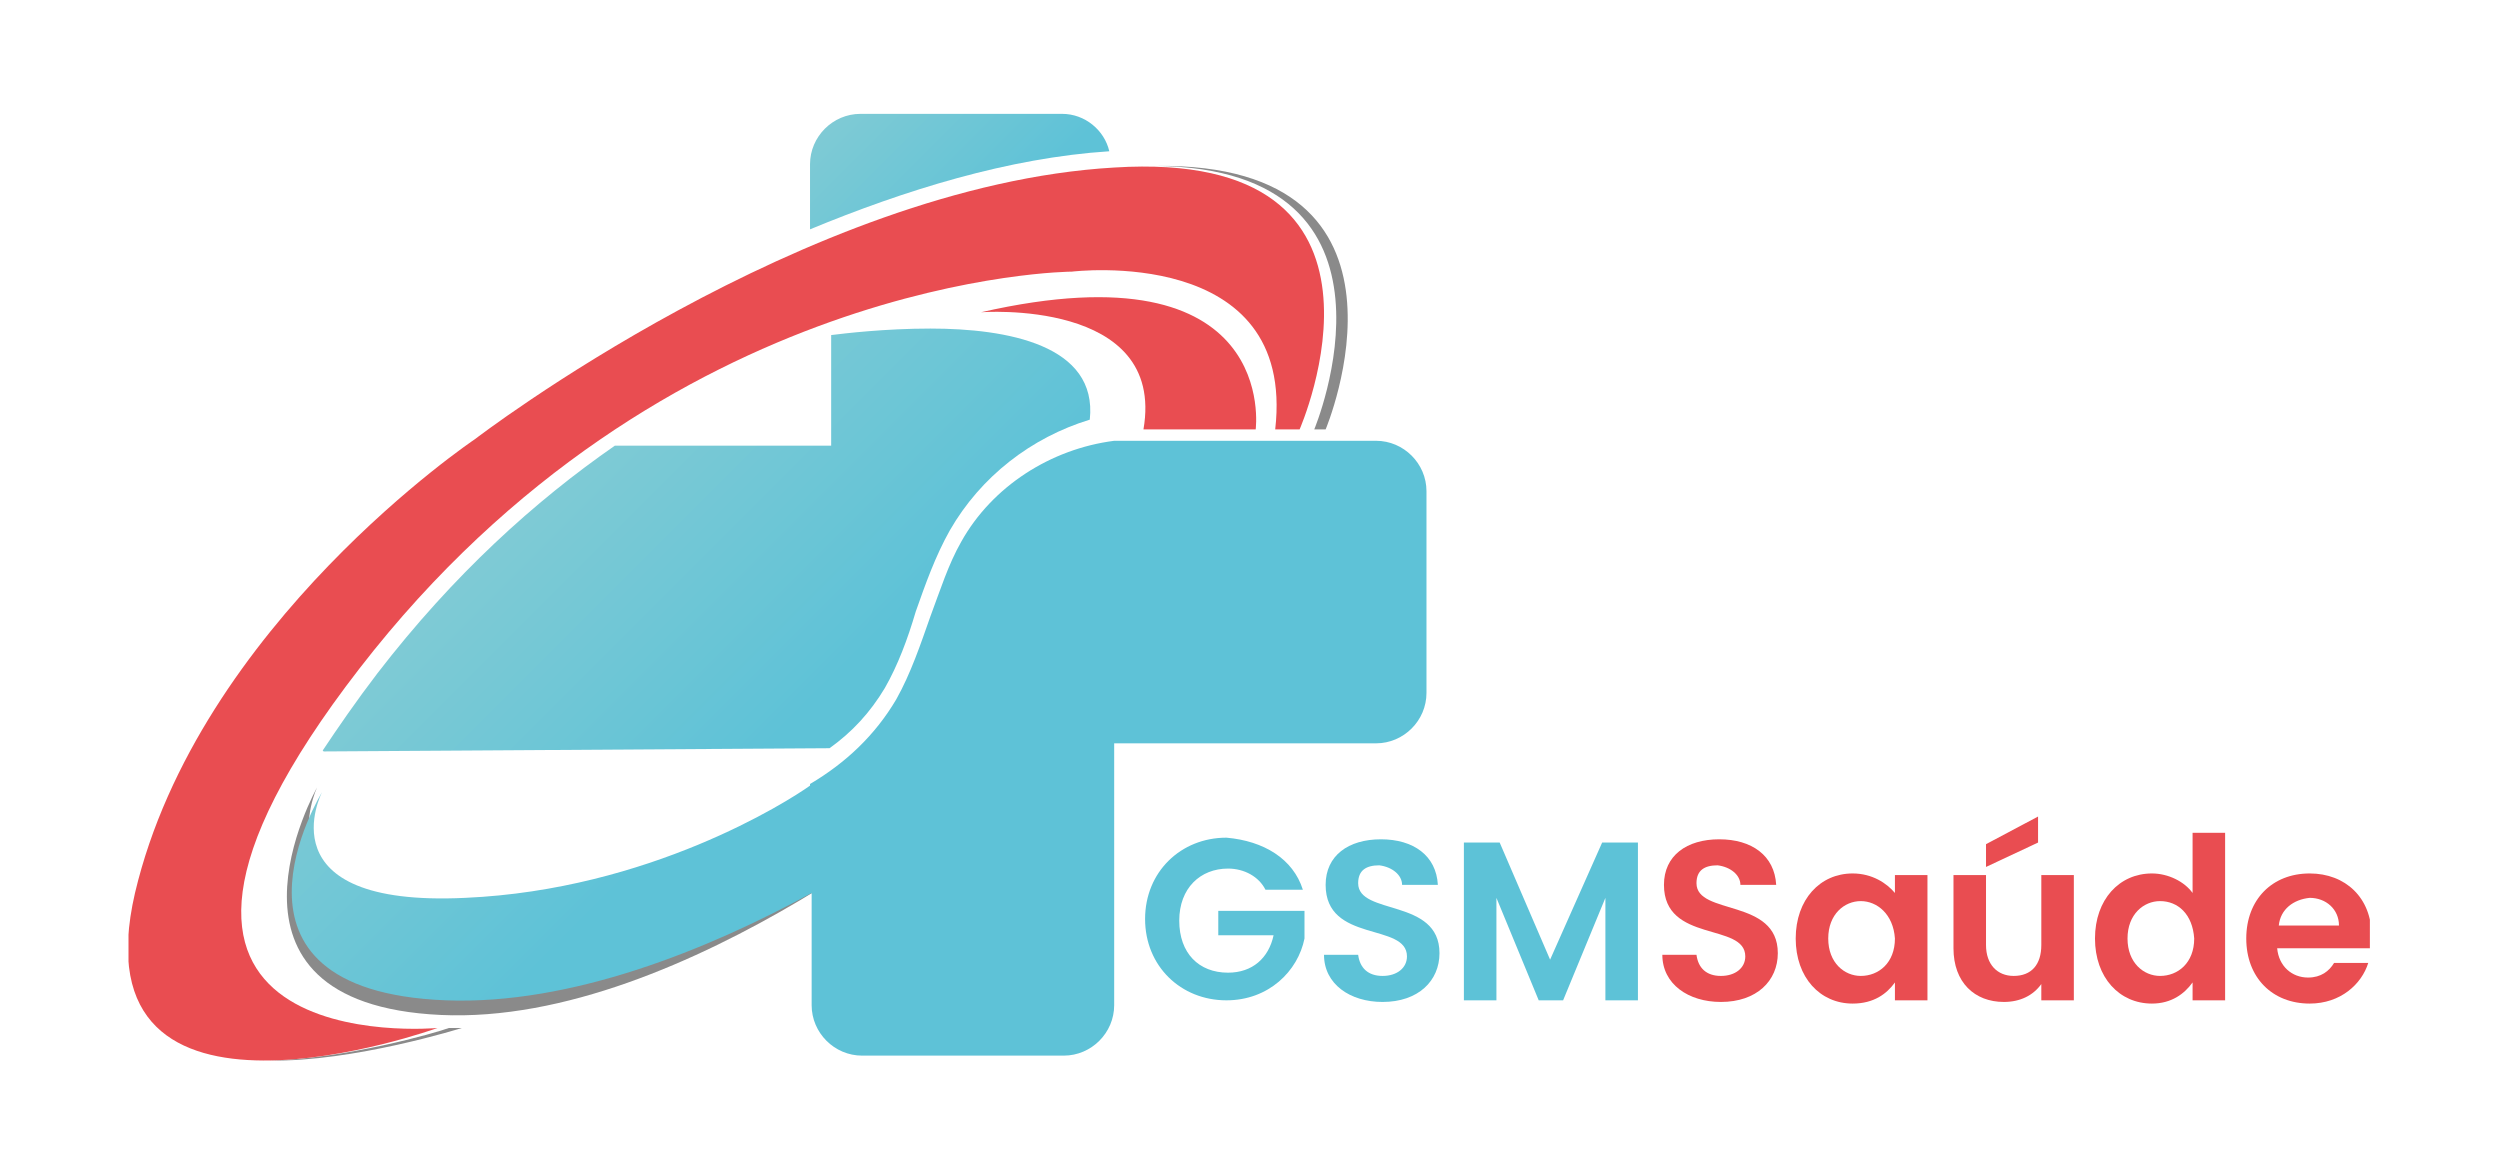 <?xml version="1.0" encoding="utf-8"?>
<!-- Generator: Adobe Illustrator 26.3.1, SVG Export Plug-In . SVG Version: 6.00 Build 0)  -->
<svg version="1.1" id="Camada_1" xmlns="http://www.w3.org/2000/svg" xmlns:xlink="http://www.w3.org/1999/xlink" x="0px" y="0px"
	 viewBox="0 0 153.7 72.2" style="enable-background:new 0 0 153.7 72.2;" xml:space="preserve">
<style type="text/css">
	.st0{clip-path:url(#SVGID_00000175312972105292428050000008237997901722380209_);}
	.st1{clip-path:url(#SVGID_00000149371526191917098730000012439138695908364459_);fill:#8A8A8A;}
	.st2{clip-path:url(#SVGID_00000149371526191917098730000012439138695908364459_);fill:#E94D51;}
	
		.st3{clip-path:url(#SVGID_00000173862169750114499210000016055385305652638859_);fill:url(#SVGID_00000074422852863027835190000004397320453277762710_);}
	.st4{clip-path:url(#SVGID_00000016759235199888046630000009875057430327513503_);fill:#8A8A8A;}
	
		.st5{clip-path:url(#SVGID_00000164507721639844122890000011941849647480585876_);fill:url(#SVGID_00000049902555599376649140000002286692328121340081_);}
	.st6{clip-path:url(#SVGID_00000036249115783130199700000001495761308153735352_);fill:#E94D51;}
	
		.st7{clip-path:url(#SVGID_00000165948274038586263770000014920051499457269123_);fill:url(#SVGID_00000168812477446107344410000002802319371373702786_);}
	.st8{clip-path:url(#SVGID_00000096032132123894163920000017745098721942042257_);fill:#5DC2D7;}
	.st9{clip-path:url(#SVGID_00000096032132123894163920000017745098721942042257_);fill:#E94D51;}
</style>
<g id="Arte_1_00000058590251614960298450000004538824945168020875_">
	<g>
		<defs>
			<rect id="SVGID_1_" x="7.9" y="7" width="137.8" height="58.2"/>
		</defs>
		<clipPath id="SVGID_00000029046902644692761440000008765564007722731684_">
			<use xlink:href="#SVGID_1_"  style="overflow:visible;"/>
		</clipPath>
		<g style="clip-path:url(#SVGID_00000029046902644692761440000008765564007722731684_);">
			<defs>
				<rect id="SVGID_00000034079355034314394220000016593959143383217818_" x="7.9" y="7" width="137.8" height="58.2"/>
			</defs>
			<clipPath id="SVGID_00000133508883111967918060000006238717488146561433_">
				<use xlink:href="#SVGID_00000034079355034314394220000016593959143383217818_"  style="overflow:visible;"/>
			</clipPath>
			<path style="clip-path:url(#SVGID_00000133508883111967918060000006238717488146561433_);fill:#8A8A8A;" d="M59.9,47.8h-8.2
				c0,0-10.9,7.1-23.4,7.7c-12.5,0.6-8.8-7.1-8.8-7.1s-7.5,13.3,7.6,14C42.2,63.1,59.9,47.8,59.9,47.8"/>
			<path style="clip-path:url(#SVGID_00000133508883111967918060000006238717488146561433_);fill:#E94D51;" d="M70.3,26.4h6.9
				c0,0,1.5-11.4-16.9-7.2C60.2,19.2,71.7,18.3,70.3,26.4"/>
		</g>
		<g style="clip-path:url(#SVGID_00000029046902644692761440000008765564007722731684_);">
			<defs>
				<path id="SVGID_00000040550135735844841890000009122525658638235291_" d="M68.5,27.1c-3.9,0.5-7.5,2.8-9.4,6.2
					c-0.8,1.4-1.3,3-1.9,4.6c-0.6,1.7-1.2,3.5-2.1,5.1c-1.3,2.2-3.1,3.9-5.3,5.2v0.1c-1.4,1-9.9,6.4-21.2,6.9
					c-12.5,0.6-8.8-6.5-8.8-6.5s-7.5,12.2,7.6,12.8c7.7,0.3,16.1-3.1,22.5-6.6v6.9c0,1.7,1.4,3.1,3.1,3.1h12.4
					c1.7,0,3.1-1.4,3.1-3.1V45.7h16.1c1.7,0,3.1-1.4,3.1-3.1V30.2c0-1.7-1.4-3.1-3.1-3.1H68.5z"/>
			</defs>
			<clipPath id="SVGID_00000145740731431933867030000010059888368390805428_">
				<use xlink:href="#SVGID_00000040550135735844841890000009122525658638235291_"  style="overflow:visible;"/>
			</clipPath>
			
				<linearGradient id="SVGID_00000110460564763835518690000003380851448799040663_" gradientUnits="userSpaceOnUse" x1="-57.422" y1="66.318" x2="-57.108" y2="66.318" gradientTransform="matrix(-186.416 -186.416 -186.416 186.416 1742.469 -22986.941)">
				<stop  offset="0" style="stop-color:#5EC2D7"/>
				<stop  offset="0.613" style="stop-color:#5EC2D7"/>
				<stop  offset="0.944" style="stop-color:#89CDD4"/>
				<stop  offset="1" style="stop-color:#89CDD4"/>
			</linearGradient>
			
				<polygon style="clip-path:url(#SVGID_00000145740731431933867030000010059888368390805428_);fill:url(#SVGID_00000110460564763835518690000003380851448799040663_);" points="
				49.9,102.6 -6.7,46 49.9,-10.5 106.4,46 			"/>
		</g>
		<g style="clip-path:url(#SVGID_00000029046902644692761440000008765564007722731684_);">
			<defs>
				<rect id="SVGID_00000044180108117314125300000004019067629570730929_" x="7.9" y="7" width="137.8" height="58.2"/>
			</defs>
			<clipPath id="SVGID_00000149347024295912205220000005645066152358402715_">
				<use xlink:href="#SVGID_00000044180108117314125300000004019067629570730929_"  style="overflow:visible;"/>
			</clipPath>
			<path style="clip-path:url(#SVGID_00000149347024295912205220000005645066152358402715_);fill:#8A8A8A;" d="M16.6,65.2
				c5.1,0.1,11.8-2,11.8-2s-0.3,0-0.8,0C26.8,63.5,21.2,65.1,16.6,65.2"/>
			<path style="clip-path:url(#SVGID_00000149347024295912205220000005645066152358402715_);fill:#8A8A8A;" d="M80.8,26.4h0.7
				c0,0,6.9-16.4-10.4-16.2C87.5,10.4,80.8,26.4,80.8,26.4"/>
		</g>
		<g style="clip-path:url(#SVGID_00000029046902644692761440000008765564007722731684_);">
			<defs>
				<path id="SVGID_00000145041730108619873060000012147316402858240918_" d="M52.9,7c-1.7,0-3.1,1.4-3.1,3.1v4
					c5.8-2.4,12.2-4.4,18.4-4.8C67.9,8,66.7,7,65.3,7H52.9z"/>
			</defs>
			<clipPath id="SVGID_00000103258206417464306780000002688029694022223027_">
				<use xlink:href="#SVGID_00000145041730108619873060000012147316402858240918_"  style="overflow:visible;"/>
			</clipPath>
			
				<linearGradient id="SVGID_00000178914468346287977360000009767331341121158556_" gradientUnits="userSpaceOnUse" x1="-58.506" y1="68.024" x2="-58.192" y2="68.024" gradientTransform="matrix(-41.93 -41.93 -41.93 41.93 460.896 -5292.146)">
				<stop  offset="0" style="stop-color:#5EC2D7"/>
				<stop  offset="0.817" style="stop-color:#89CDD4"/>
				<stop  offset="1" style="stop-color:#89CDD4"/>
			</linearGradient>
			
				<polygon style="clip-path:url(#SVGID_00000103258206417464306780000002688029694022223027_);fill:url(#SVGID_00000178914468346287977360000009767331341121158556_);" points="
				59,23.3 46.3,10.6 59,-2.2 71.8,10.6 			"/>
		</g>
		<g style="clip-path:url(#SVGID_00000029046902644692761440000008765564007722731684_);">
			<defs>
				<rect id="SVGID_00000143606236608363675040000012127466062830871718_" x="7.9" y="7" width="137.8" height="58.2"/>
			</defs>
			<clipPath id="SVGID_00000156582816970666686290000006239211659733478546_">
				<use xlink:href="#SVGID_00000143606236608363675040000012127466062830871718_"  style="overflow:visible;"/>
			</clipPath>
			<path style="clip-path:url(#SVGID_00000156582816970666686290000006239211659733478546_);fill:#E94D51;" d="M26.9,63.2
				c0,0-23.6,2.2-4.8-22.1s43.8-24.4,43.8-24.4s13.8-1.7,12.5,9.7h1.5c0,0,7.6-17.3-11.4-16.1c-19,1.1-39.3,16.7-39.3,16.7
				s-17,11.4-20.9,27.9C4.5,71.3,26.9,63.2,26.9,63.2"/>
		</g>
		<g style="clip-path:url(#SVGID_00000029046902644692761440000008765564007722731684_);">
			<defs>
				<path id="SVGID_00000158746500968035531400000004012652979447654324_" d="M51.1,20.6v6.8H37.8c-4.9,3.4-9.9,7.9-14.6,14
					c-1.3,1.7-2.4,3.3-3.4,4.8L51,46c1.4-1,2.5-2.2,3.4-3.7c0.8-1.4,1.4-3,1.9-4.7c0.6-1.7,1.2-3.4,2.1-5c1.9-3.3,5-5.7,8.6-6.8
					c0.5-4.6-5.1-5.6-9.8-5.6C54.4,20.2,51.9,20.5,51.1,20.6"/>
			</defs>
			<clipPath id="SVGID_00000115486072270263214220000004724423158290560406_">
				<use xlink:href="#SVGID_00000158746500968035531400000004012652979447654324_"  style="overflow:visible;"/>
			</clipPath>
			
				<linearGradient id="SVGID_00000035498250874858229060000001272629648272526999_" gradientUnits="userSpaceOnUse" x1="-57.929" y1="66.601" x2="-57.616" y2="66.601" gradientTransform="matrix(-73.99 -73.99 -73.99 73.99 693.379 -9172.817)">
				<stop  offset="0" style="stop-color:#5EC2D7"/>
				<stop  offset="0.817" style="stop-color:#89CDD4"/>
				<stop  offset="1" style="stop-color:#89CDD4"/>
			</linearGradient>
			
				<polygon style="clip-path:url(#SVGID_00000115486072270263214220000004724423158290560406_);fill:url(#SVGID_00000035498250874858229060000001272629648272526999_);" points="
				43.7,70 6.9,33.2 43.7,-3.7 80.6,33.2 			"/>
		</g>
		<g style="clip-path:url(#SVGID_00000029046902644692761440000008765564007722731684_);">
			<defs>
				<rect id="SVGID_00000031889099812893074830000004283165249552414338_" x="7.9" y="7" width="137.8" height="58.2"/>
			</defs>
			<clipPath id="SVGID_00000103259064819538934470000015385548357841641119_">
				<use xlink:href="#SVGID_00000031889099812893074830000004283165249552414338_"  style="overflow:visible;"/>
			</clipPath>
			<path style="clip-path:url(#SVGID_00000103259064819538934470000015385548357841641119_);fill:#5DC2D7;" d="M80.1,54.7h-2.3
				c-0.4-0.8-1.3-1.3-2.3-1.3c-1.7,0-3,1.2-3,3.2c0,2,1.2,3.2,3,3.2c1.5,0,2.5-0.9,2.8-2.3h-3.4v-1.5h5.3v1.7
				c-0.4,2-2.2,3.8-4.8,3.8c-2.8,0-5-2.1-5-5c0-2.9,2.2-5,5-5C77.7,51.7,79.5,52.8,80.1,54.7"/>
			<path style="clip-path:url(#SVGID_00000103259064819538934470000015385548357841641119_);fill:#5DC2D7;" d="M85,61.6
				c-2,0-3.6-1.1-3.6-2.9h2.1c0.1,0.8,0.6,1.3,1.5,1.3c0.9,0,1.5-0.5,1.5-1.2c0-2.1-5-0.8-5-4.4c0-1.8,1.4-2.8,3.4-2.8
				c2,0,3.4,1,3.5,2.8h-2.2c0-0.6-0.6-1.1-1.4-1.2c-0.8,0-1.3,0.3-1.3,1.1c0,2,5,0.9,5,4.3C88.5,60.3,87.2,61.6,85,61.6"/>
			<polygon style="clip-path:url(#SVGID_00000103259064819538934470000015385548357841641119_);fill:#5DC2D7;" points="90,51.8 
				92.2,51.8 95.3,59 98.5,51.8 100.7,51.8 100.7,61.5 98.7,61.5 98.7,55.2 96.1,61.5 94.6,61.5 92,55.2 92,61.5 90,61.5 			"/>
			<path style="clip-path:url(#SVGID_00000103259064819538934470000015385548357841641119_);fill:#E94D51;" d="M105.8,61.6
				c-2,0-3.6-1.1-3.6-2.9h2.1c0.1,0.8,0.6,1.3,1.5,1.3c0.9,0,1.5-0.5,1.5-1.2c0-2.1-5-0.8-5-4.4c0-1.8,1.4-2.8,3.4-2.8
				c2,0,3.4,1,3.5,2.8H107c0-0.6-0.6-1.1-1.4-1.2c-0.8,0-1.3,0.3-1.3,1.1c0,2,5,0.9,5,4.3C109.3,60.3,108,61.6,105.8,61.6"/>
			<path style="clip-path:url(#SVGID_00000103259064819538934470000015385548357841641119_);fill:#E94D51;" d="M113.9,53.7
				c1.2,0,2.1,0.6,2.6,1.2v-1.1h2v7.7h-2v-1.1c-0.5,0.7-1.3,1.3-2.6,1.3c-2,0-3.5-1.6-3.5-4S111.9,53.7,113.9,53.7 M114.4,55.4
				c-1,0-2,0.8-2,2.3c0,1.5,1,2.3,2,2.3c1.1,0,2.1-0.8,2.1-2.3C116.4,56.2,115.4,55.4,114.4,55.4"/>
			<path style="clip-path:url(#SVGID_00000103259064819538934470000015385548357841641119_);fill:#E94D51;" d="M127.5,61.5h-2v-1
				c-0.5,0.7-1.3,1.1-2.3,1.1c-1.8,0-3.1-1.2-3.1-3.3v-4.5h2v4.3c0,1.2,0.7,1.9,1.7,1.9c1.1,0,1.7-0.7,1.7-1.9v-4.3h2V61.5z
				 M125.3,50.2v1.6l-3.2,1.5v-1.4L125.3,50.2z"/>
			<path style="clip-path:url(#SVGID_00000103259064819538934470000015385548357841641119_);fill:#E94D51;" d="M132.3,53.7
				c1,0,2,0.5,2.5,1.2v-3.7h2v10.3h-2v-1.1c-0.5,0.7-1.3,1.3-2.5,1.3c-2,0-3.5-1.6-3.5-4S130.3,53.7,132.3,53.7 M132.8,55.4
				c-1,0-2,0.8-2,2.3c0,1.5,1,2.3,2,2.3c1.1,0,2.1-0.8,2.1-2.3C134.8,56.2,133.9,55.4,132.8,55.4"/>
			<path style="clip-path:url(#SVGID_00000103259064819538934470000015385548357841641119_);fill:#E94D51;" d="M142,61.7
				c-2.3,0-3.9-1.6-3.9-4c0-2.4,1.6-4,3.9-4c2.2,0,3.8,1.5,3.8,3.8c0,0.3,0,0.5-0.1,0.8h-5.7c0.1,1.1,0.9,1.8,1.9,1.8
				c0.8,0,1.3-0.4,1.6-0.9h2.1C145.2,60.5,143.9,61.7,142,61.7 M140.1,56.9h3.7c0-1-0.8-1.7-1.8-1.7C141,55.3,140.2,55.9,140.1,56.9
				"/>
		</g>
	</g>
</g>
</svg>
